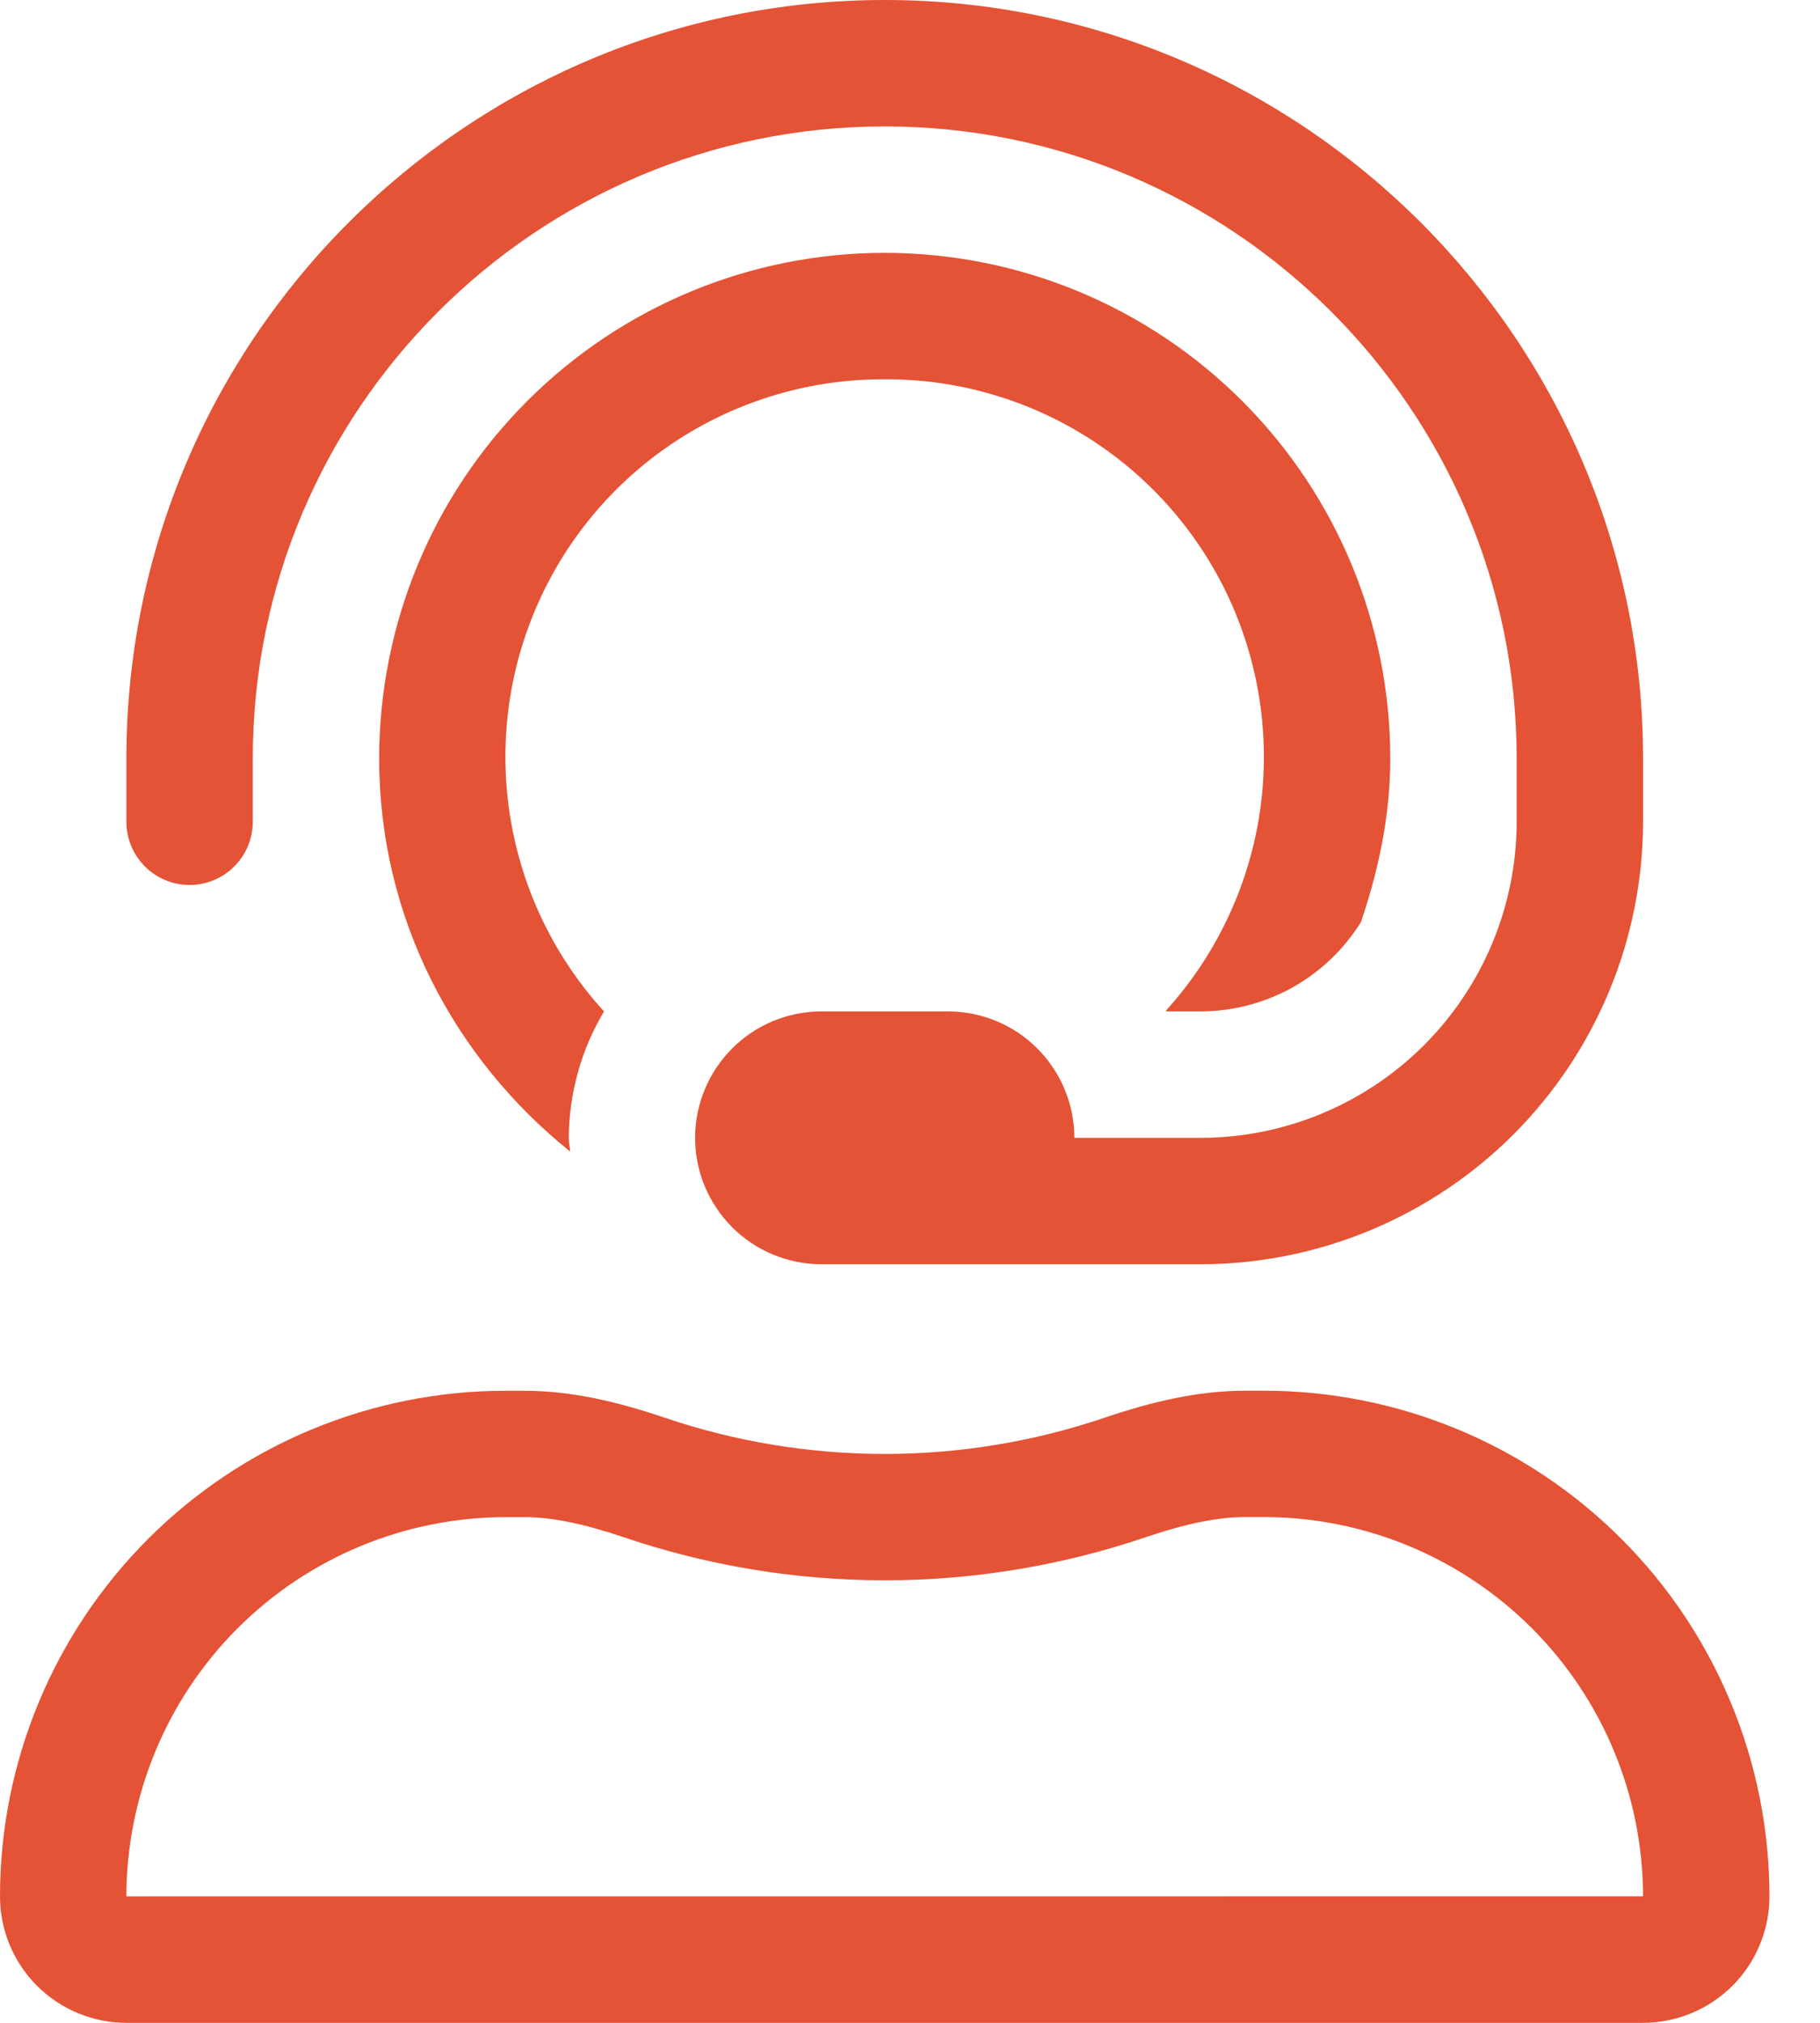 <svg width="27" height="30" viewBox="0 0 27 30" fill="none" xmlns="http://www.w3.org/2000/svg">
<path d="M18.75 20.625H18.475C17.762 20.625 17.068 20.795 16.395 21.023C14.273 21.743 11.974 21.743 9.853 21.023C9.18 20.795 8.488 20.626 7.778 20.626H7.5C5.511 20.626 3.604 21.416 2.197 22.823C0.791 24.229 0 26.136 0 28.125C0 28.622 0.198 29.099 0.549 29.451C0.901 29.802 1.378 30 1.875 30H24.375C24.872 30 25.349 29.802 25.701 29.451C26.052 29.099 26.25 28.622 26.25 28.125C26.25 26.136 25.46 24.228 24.053 22.822C22.647 21.415 20.739 20.625 18.75 20.625ZM1.875 28.125C1.877 26.634 2.47 25.204 3.524 24.149C4.579 23.095 6.009 22.502 7.5 22.5H7.778C8.183 22.5 8.652 22.595 9.252 22.798C11.763 23.65 14.485 23.65 16.996 22.798C17.6 22.594 18.07 22.499 18.475 22.499H18.75C20.241 22.5 21.671 23.093 22.726 24.148C23.78 25.203 24.373 26.633 24.375 28.124L1.875 28.125ZM2.812 13.125C3.061 13.125 3.3 13.026 3.475 12.85C3.651 12.675 3.75 12.436 3.75 12.188V11.25C3.75 6.081 7.956 1.875 13.125 1.875C18.294 1.875 22.5 6.081 22.5 11.25V12.188C22.499 13.43 22.004 14.622 21.125 15.501C20.247 16.379 19.055 16.874 17.812 16.875H15.938C15.938 16.378 15.74 15.901 15.388 15.549C15.037 15.197 14.56 15 14.062 15H12.188C11.69 15 11.213 15.197 10.862 15.549C10.51 15.901 10.312 16.378 10.312 16.875C10.312 17.372 10.51 17.849 10.862 18.201C11.213 18.552 11.69 18.75 12.188 18.75H17.812C19.552 18.748 21.22 18.056 22.451 16.826C23.681 15.595 24.373 13.927 24.375 12.188V11.25C24.375 5.046 19.329 0 13.125 0C6.921 0 1.875 5.046 1.875 11.25V12.188C1.875 12.436 1.974 12.675 2.15 12.85C2.325 13.026 2.564 13.125 2.812 13.125ZM13.125 5.625C14.211 5.62 15.276 5.931 16.188 6.521C17.101 7.11 17.822 7.952 18.265 8.944C18.707 9.937 18.851 11.036 18.68 12.109C18.508 13.181 18.028 14.181 17.299 14.986C17.299 14.991 17.306 14.995 17.309 15H17.812C18.288 14.999 18.756 14.877 19.172 14.646C19.587 14.414 19.937 14.081 20.189 13.677C20.449 12.912 20.625 12.104 20.625 11.25C20.625 9.261 19.835 7.353 18.428 5.947C17.022 4.54 15.114 3.75 13.125 3.75C11.136 3.75 9.228 4.54 7.822 5.947C6.415 7.353 5.625 9.261 5.625 11.25C5.625 13.618 6.744 15.703 8.458 17.078C8.454 17.01 8.438 16.945 8.438 16.875C8.442 16.215 8.622 15.567 8.961 15C8.227 14.196 7.744 13.196 7.57 12.122C7.396 11.048 7.538 9.946 7.98 8.952C8.421 7.957 9.143 7.113 10.057 6.522C10.971 5.932 12.037 5.62 13.125 5.625Z" fill="#E45335"/>
</svg>
